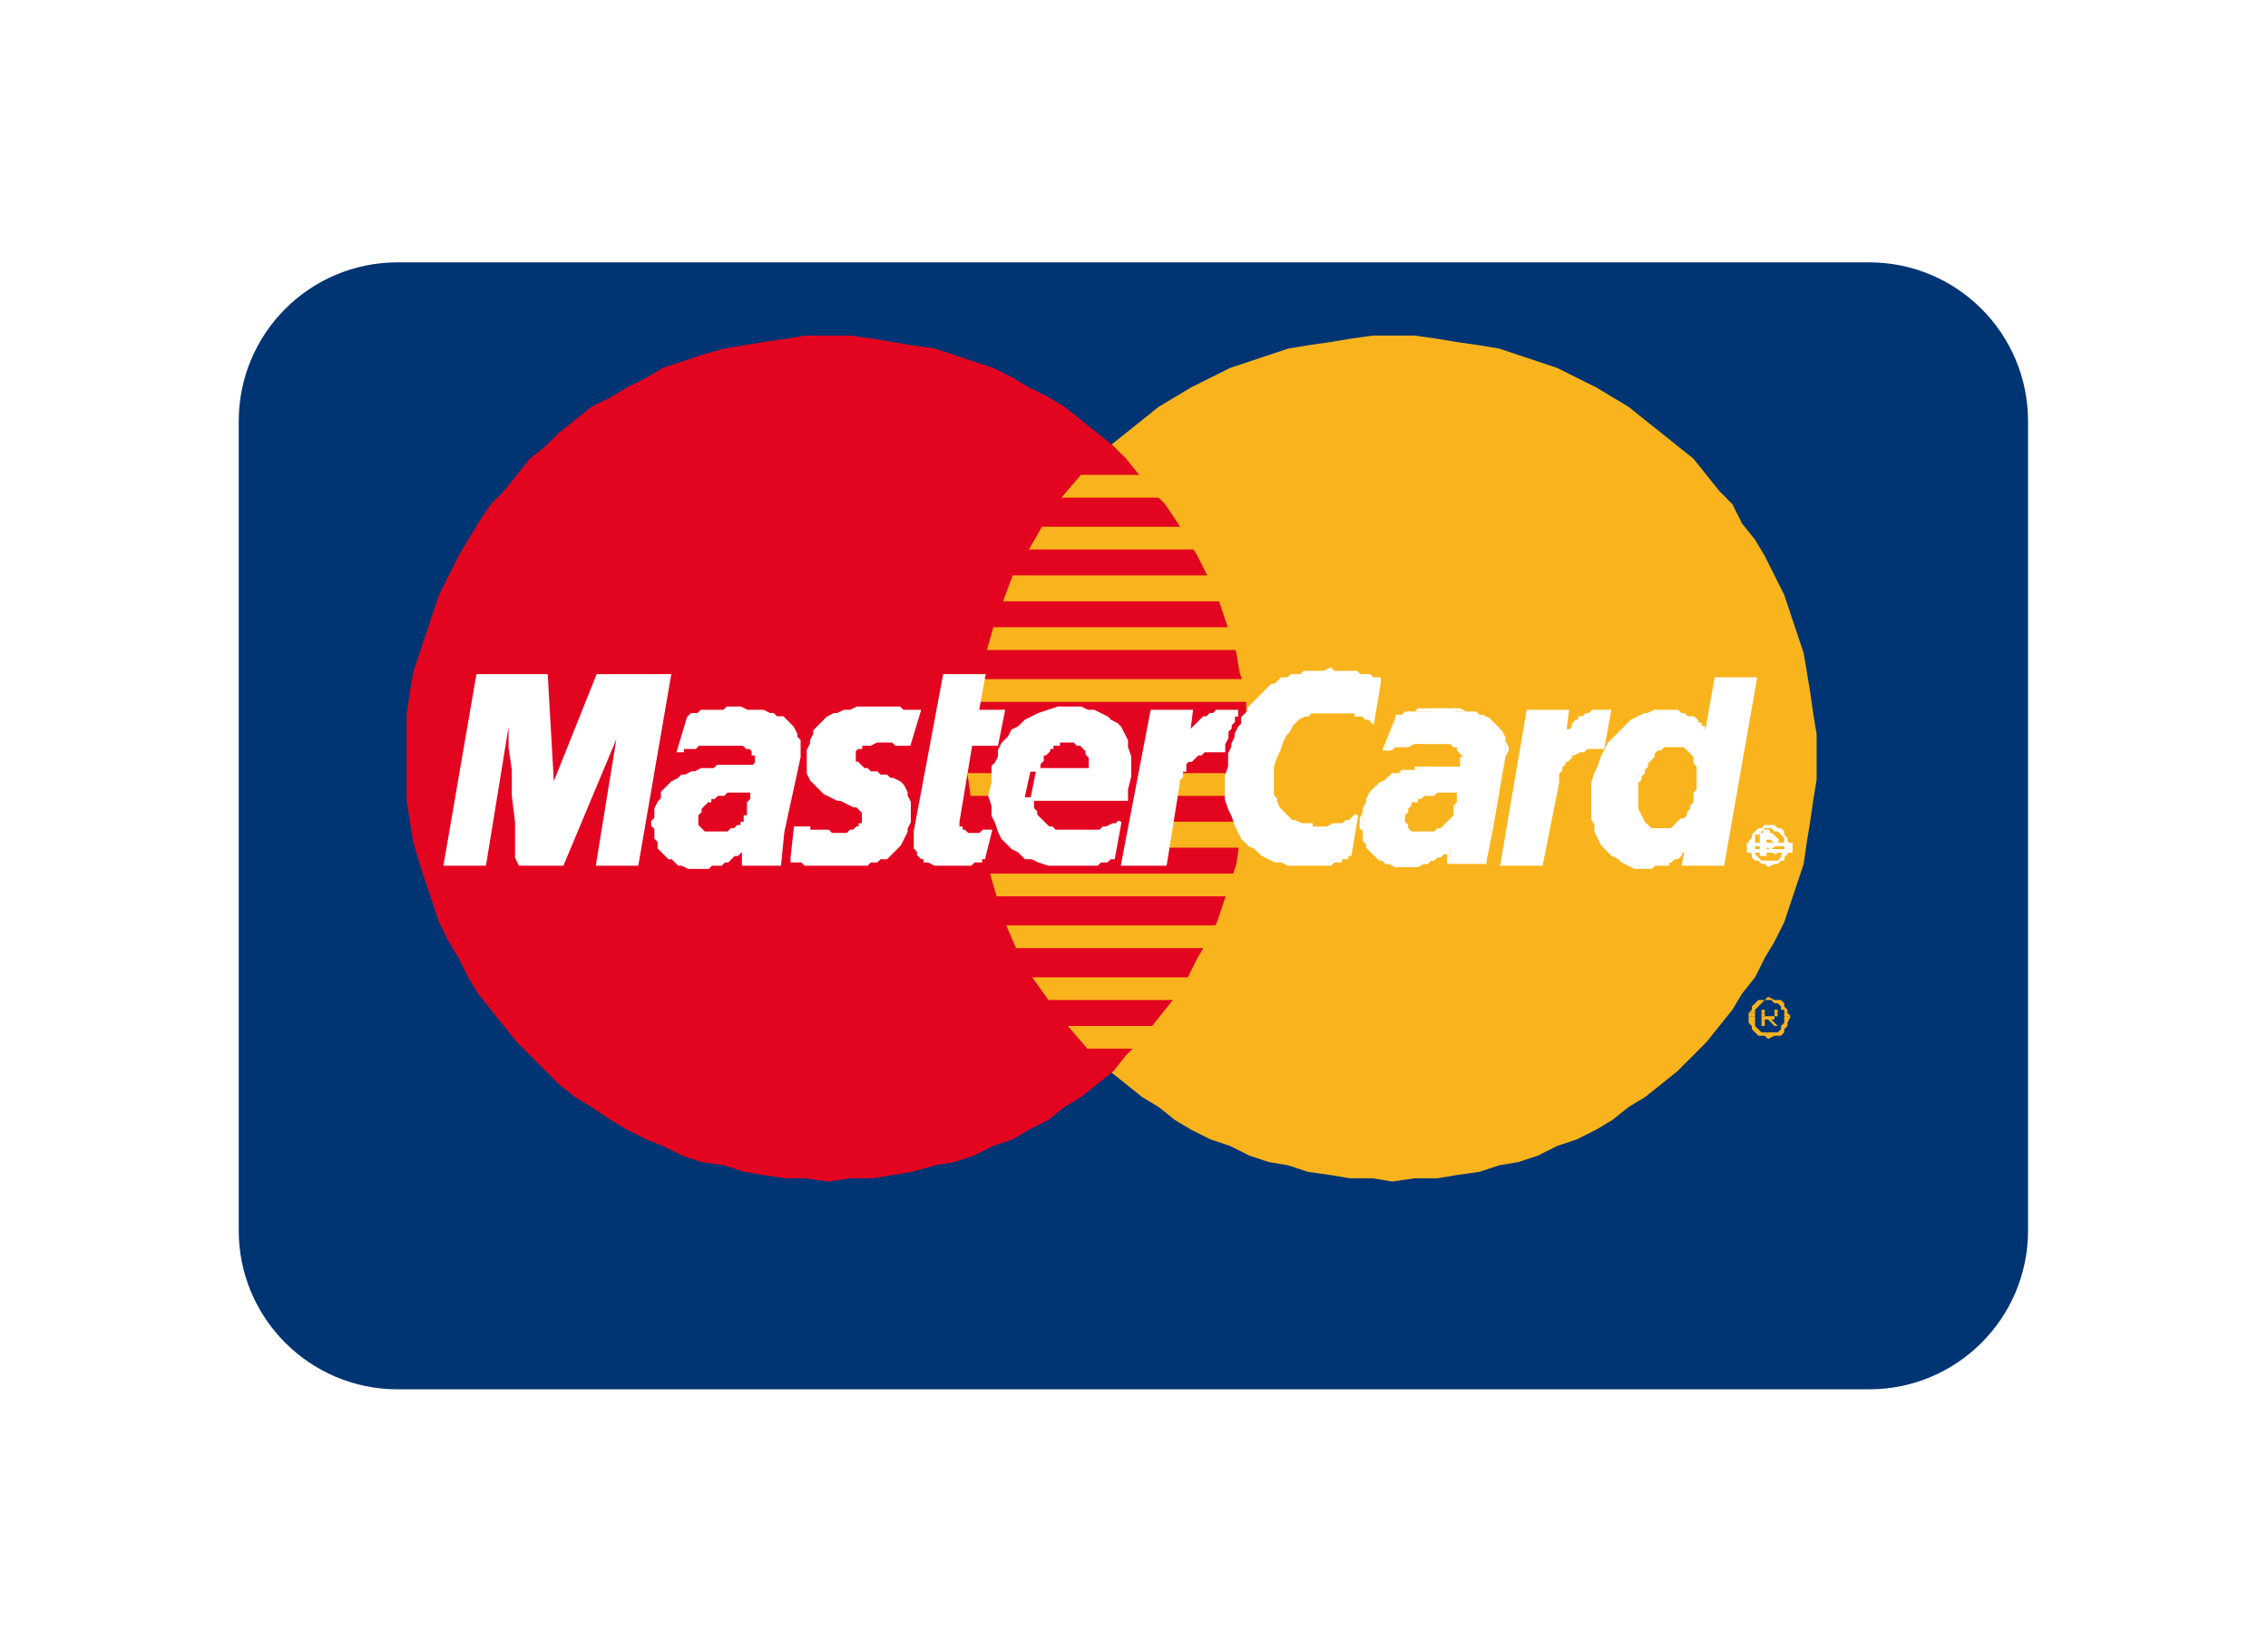 <svg width="76" height="55" viewBox="0 0 76 55" fill="none" xmlns="http://www.w3.org/2000/svg">
<g filter="url(#filter0_d)">
<path d="M61.636 6.792H12.322C9.383 6.792 7 9.175 7 12.114V39.237C7 42.176 9.383 44.559 12.322 44.559H61.636C64.576 44.559 66.959 42.176 66.959 39.237V12.114C66.959 9.175 64.576 6.792 61.636 6.792Z" fill="#003473"/>
</g>
<path fill-rule="evenodd" clip-rule="evenodd" d="M46.646 39.596L47.406 39.487H48.167L48.819 39.378L49.579 39.27L50.23 39.053L50.882 38.944L51.534 38.727L52.186 38.401L52.837 38.184L53.489 37.858L54.032 37.532L54.575 37.097L55.118 36.771L55.662 36.337L56.205 35.903L56.748 35.359L57.182 34.925L57.617 34.382L58.051 33.839L58.377 33.296L58.812 32.752L59.137 32.101L59.463 31.558L59.789 30.906L60.006 30.254L60.224 29.602L60.441 28.951L60.55 28.19L60.658 27.539L60.767 26.778L60.875 26.127V25.366V24.606L60.767 23.954L60.658 23.194L60.55 22.542L60.441 21.89L60.224 21.239L60.006 20.587L59.789 19.935L59.463 19.284L59.137 18.632L58.812 18.089L58.377 17.546L58.051 16.894L57.617 16.459L57.182 15.916L56.748 15.373L56.205 14.939L55.662 14.504L55.118 14.07L54.575 13.635L54.032 13.309L53.489 12.983L52.837 12.658L52.186 12.332L51.534 12.115L50.882 11.897L50.23 11.68L49.579 11.572L48.819 11.463L48.167 11.354L47.406 11.246H46.646H45.994L45.234 11.354L44.582 11.463L43.822 11.572L43.17 11.68L42.519 11.897L41.867 12.115L41.215 12.332L40.563 12.658L39.912 12.983L39.368 13.309L38.825 13.635L38.282 14.07L37.739 14.504L37.196 14.939L36.653 15.373L36.218 15.916L35.784 16.459L35.349 16.894L35.024 17.546L34.589 18.089L34.263 18.632L33.938 19.284L33.72 19.935L33.394 20.587L33.177 21.239L33.069 21.89L32.851 22.542L32.743 23.194L32.634 23.954V24.606L32.525 25.366L32.634 26.127V26.778L32.743 27.539L32.851 28.19L33.069 28.951L33.177 29.602L33.394 30.254L33.72 30.906L33.938 31.558L34.263 32.101L34.589 32.752L35.024 33.296L35.349 33.839L35.784 34.382L36.218 34.925L36.653 35.359L37.196 35.903L37.739 36.337L38.282 36.771L38.825 37.097L39.368 37.532L39.912 37.858L40.563 38.184L41.215 38.401L41.867 38.727L42.519 38.944L43.17 39.053L43.822 39.27L44.582 39.378L45.234 39.487H45.994L46.646 39.596Z" fill="#F9B41D"/>
<path fill-rule="evenodd" clip-rule="evenodd" d="M27.746 39.596L28.506 39.487H29.266L29.918 39.378L30.57 39.27L31.33 39.053L31.982 38.944L32.634 38.727L33.285 38.401L33.937 38.184L34.48 37.858L35.132 37.532L35.675 37.097L36.218 36.771L36.761 36.337L37.304 35.903L37.739 35.359L38.173 34.925L38.608 34.382L39.042 33.839L39.477 33.296L39.803 32.752L40.128 32.101L40.454 31.558L40.78 30.906L40.997 30.254L41.215 29.602L41.432 28.951L41.541 28.19L41.758 27.539V26.778L41.866 26.127V25.366V24.606L41.758 23.954V23.194L41.541 22.542L41.432 21.89L41.215 21.239L40.997 20.587L40.78 19.935L40.454 19.284L40.128 18.632L39.803 18.089L39.477 17.546L39.042 16.894L38.608 16.459L38.173 15.916L37.739 15.373L37.304 14.939L36.761 14.504L36.218 14.07L35.675 13.635L35.132 13.309L34.48 12.983L33.937 12.658L33.285 12.332L32.634 12.115L31.982 11.897L31.33 11.68L30.57 11.572L29.918 11.463L29.266 11.354L28.506 11.246H27.746H26.985L26.334 11.354L25.573 11.463L24.922 11.572L24.27 11.68L23.509 11.897L22.858 12.115L22.206 12.332L21.663 12.658L21.011 12.983L20.468 13.309L19.816 13.635L19.273 14.07L18.73 14.504L18.296 14.939L17.753 15.373L17.318 15.916L16.884 16.459L16.449 16.894L16.015 17.546L15.689 18.089L15.363 18.632L15.037 19.284L14.711 19.935L14.494 20.587L14.277 21.239L14.059 21.89L13.842 22.542L13.734 23.194L13.625 23.954V24.606V25.366V26.127V26.778L13.734 27.539L13.842 28.19L14.059 28.951L14.277 29.602L14.494 30.254L14.711 30.906L15.037 31.558L15.363 32.101L15.689 32.752L16.015 33.296L16.449 33.839L16.884 34.382L17.318 34.925L17.753 35.359L18.296 35.903L18.73 36.337L19.273 36.771L19.816 37.097L20.468 37.532L21.011 37.858L21.663 38.184L22.206 38.401L22.858 38.727L23.509 38.944L24.27 39.053L24.922 39.27L25.573 39.378L26.334 39.487H26.985L27.746 39.596Z" fill="#E30520"/>
<path fill-rule="evenodd" clip-rule="evenodd" d="M35.567 16.677H43.062V15.916H36.219L35.567 16.677Z" fill="#F9B41D"/>
<path fill-rule="evenodd" clip-rule="evenodd" d="M34.48 18.415H43.062V17.654H34.915L34.48 18.415Z" fill="#F9B41D"/>
<path fill-rule="evenodd" clip-rule="evenodd" d="M33.611 20.152H43.061V19.283H33.937L33.611 20.152Z" fill="#F9B41D"/>
<path fill-rule="evenodd" clip-rule="evenodd" d="M33.069 21.782H43.062V21.021H33.287L33.069 21.782Z" fill="#F9B41D"/>
<path fill-rule="evenodd" clip-rule="evenodd" d="M33.394 30.037H43.061V29.277H33.177L33.394 30.037Z" fill="#F9B41D"/>
<path fill-rule="evenodd" clip-rule="evenodd" d="M34.046 31.775H43.061V31.014H33.72L34.046 31.775Z" fill="#F9B41D"/>
<path fill-rule="evenodd" clip-rule="evenodd" d="M35.132 33.513H43.061V32.752H34.589L35.132 33.513Z" fill="#F9B41D"/>
<path fill-rule="evenodd" clip-rule="evenodd" d="M36.436 35.142H43.062V34.382H35.784L36.436 35.142Z" fill="#F9B41D"/>
<path fill-rule="evenodd" clip-rule="evenodd" d="M32.742 23.52H43.061V22.759H32.851L32.742 23.52Z" fill="#F9B41D"/>
<path fill-rule="evenodd" clip-rule="evenodd" d="M39.043 28.407H42.953V27.539H39.152L39.043 28.407Z" fill="#F9B41D"/>
<path fill-rule="evenodd" clip-rule="evenodd" d="M39.369 26.67H42.954V25.909H39.478L39.369 26.67Z" fill="#F9B41D"/>
<path fill-rule="evenodd" clip-rule="evenodd" d="M32.416 25.909H33.502V26.67H32.525L32.416 25.909Z" fill="#F9B41D"/>
<path fill-rule="evenodd" clip-rule="evenodd" d="M30.462 24.932H30.354H30.245H30.136H30.028L29.919 24.823H29.81H29.702H29.593H29.485H29.376L29.159 24.932H29.05H28.941H28.833V25.041H28.724L28.616 25.149V25.258V25.366V25.475V25.584H28.724L28.833 25.692L28.941 25.801H29.05L29.159 25.91H29.376L29.485 26.018H29.702L29.81 26.127H29.919L30.136 26.235L30.245 26.344L30.354 26.561V26.67L30.462 26.887V27.213V27.539L30.354 27.756V27.865L30.245 28.082L30.136 28.299L30.028 28.408L29.919 28.516L29.81 28.625L29.702 28.734H29.485L29.376 28.842H29.159L29.05 28.951H28.833H28.724H28.507H28.398H28.181H27.964H27.855H27.638H27.529H27.421H27.312H27.203H27.095H26.986L26.878 28.842H26.769H26.66H26.552V28.734L26.66 27.756H26.769H26.878H26.986H27.095V27.865H27.203H27.312H27.529H27.638H27.747L27.855 27.973H27.964H28.181H28.29H28.398L28.507 27.865H28.616L28.724 27.756H28.833V27.647H28.941V27.539V27.43V27.322V27.213L28.833 27.104L28.724 26.996H28.616L28.398 26.887L28.181 26.778H28.072L27.855 26.67L27.638 26.561L27.529 26.453L27.312 26.235L27.203 26.127L27.095 25.91V25.584V25.258V25.149L27.203 24.932V24.823L27.312 24.606V24.497L27.421 24.389L27.529 24.28L27.638 24.172L27.747 24.063L27.964 23.954H28.072L28.29 23.846H28.507L28.724 23.737H29.05H29.267H29.485H29.593H29.81H29.919H30.028H30.136L30.245 23.846H30.354H30.462H30.571H30.679H30.788L30.462 24.932Z" fill="white"/>
<path d="M30.462 24.932H30.354H30.245H30.136H30.028L29.919 24.823H29.81H29.702H29.593H29.485H29.376L29.159 24.932H29.05H28.941H28.833V25.041H28.724L28.616 25.149V25.258V25.366V25.475V25.584H28.724L28.833 25.692L28.941 25.801H29.05L29.159 25.91H29.376L29.485 26.018H29.702L29.81 26.127H29.919L30.136 26.235L30.245 26.344L30.354 26.561V26.67L30.462 26.887V27.213V27.539L30.354 27.756V27.865L30.245 28.082L30.136 28.299L30.028 28.408L29.919 28.516L29.81 28.625L29.702 28.734H29.485L29.376 28.842H29.159L29.05 28.951H28.833H28.724H28.507H28.398H28.181H27.964H27.855H27.638H27.529H27.421H27.312H27.203H27.095H26.986L26.878 28.842H26.769H26.66H26.552V28.734L26.66 27.756H26.769H26.878H26.986H27.095V27.865H27.203H27.312H27.529H27.638H27.747L27.855 27.973H27.964H28.181H28.29H28.398L28.507 27.865H28.616L28.724 27.756H28.833V27.647H28.941V27.539V27.43V27.322V27.213L28.833 27.104L28.724 26.996H28.616L28.398 26.887L28.181 26.778H28.072L27.855 26.67L27.638 26.561L27.529 26.453L27.312 26.235L27.203 26.127L27.095 25.91V25.584V25.258V25.149L27.203 24.932V24.823L27.312 24.606V24.497L27.421 24.389L27.529 24.28L27.638 24.172L27.747 24.063L27.964 23.954H28.072L28.29 23.846H28.507L28.724 23.737H29.05H29.267H29.485H29.593H29.81H29.919H30.028H30.136L30.245 23.846H30.354H30.462H30.571H30.679H30.788L30.462 24.932Z" stroke="white" stroke-width="0.12" stroke-miterlimit="2.61"/>
<path fill-rule="evenodd" clip-rule="evenodd" d="M31.656 22.651H32.96L32.742 23.846H33.611L33.394 24.932H32.525L32.091 27.539V27.647V27.756H32.199V27.864H32.308L32.417 27.973H32.525H32.634H32.742H32.851L32.96 27.864H33.068H33.177L32.96 28.733H32.851V28.842H32.742H32.634L32.525 28.951H32.417H32.308H32.199H31.765H31.656H31.439H31.33L31.113 28.842H31.005V28.733H30.896L30.787 28.625V28.516L30.679 28.407V28.299V28.19V28.082V27.973V27.864L31.656 22.651Z" fill="white"/>
<path d="M31.656 22.651H32.96L32.742 23.846H33.611L33.394 24.932H32.525L32.091 27.539V27.647V27.756H32.199V27.864H32.308L32.417 27.973H32.525H32.634H32.742H32.851L32.96 27.864H33.068H33.177L32.96 28.733H32.851V28.842H32.742H32.634L32.525 28.951H32.417H32.308H32.199H31.765H31.656H31.439H31.33L31.113 28.842H31.005V28.733H30.896L30.787 28.625V28.516L30.679 28.407V28.299V28.19V28.082V27.973V27.864L31.656 22.651Z" stroke="white" stroke-width="0.12" stroke-miterlimit="2.61"/>
<path fill-rule="evenodd" clip-rule="evenodd" d="M34.589 26.778V26.887V26.996V27.104L34.697 27.213V27.322L34.806 27.43L34.915 27.539L35.023 27.647L35.132 27.756H35.24L35.349 27.865H35.458H35.566H35.675H35.892H36.001H36.109H36.218H36.327H36.435H36.653H36.761H36.87L36.978 27.756H37.087L37.304 27.647H37.413L37.522 27.539L37.304 28.734H37.196L37.087 28.842H36.978H36.87L36.761 28.951H36.653H36.544H36.435H36.327H36.218H36.109H36.001H35.784H35.566H35.349H35.132L34.806 28.842L34.589 28.734H34.372L34.154 28.516L33.937 28.408L33.828 28.299L33.611 28.082L33.503 27.865L33.394 27.539L33.285 27.322V26.996L33.177 26.67L33.285 26.235V26.127V25.91V25.692L33.394 25.584L33.503 25.366V25.149L33.611 24.932L33.828 24.715L33.937 24.497L34.154 24.389L34.372 24.172L34.589 24.063L34.806 23.954L35.132 23.846L35.458 23.737H35.892H36.109H36.218L36.435 23.846H36.653L36.87 23.954L37.087 24.063L37.196 24.172L37.413 24.28L37.522 24.389L37.63 24.606L37.739 24.823V25.041L37.847 25.366V25.692V26.018L37.739 26.453V26.778H34.263L34.48 25.801H36.544V25.692V25.584V25.475V25.366L36.435 25.258V25.149L36.327 25.041L36.218 24.932H36.109L36.001 24.823H35.892H35.784H35.675H35.566H35.458V24.932H35.349H35.24V25.041H35.132V25.149L35.023 25.258H34.915V25.366V25.475L34.806 25.584V25.692L34.589 26.778Z" fill="white"/>
<path d="M34.589 26.778V26.887V26.996V27.104L34.697 27.213V27.322L34.806 27.43L34.915 27.539L35.023 27.647L35.132 27.756H35.24L35.349 27.865H35.458H35.566H35.675H35.892H36.001H36.109H36.218H36.327H36.435H36.653H36.761H36.87L36.978 27.756H37.087L37.304 27.647H37.413L37.522 27.539L37.304 28.734H37.196L37.087 28.842H36.978H36.87L36.761 28.951H36.653H36.544H36.435H36.327H36.218H36.109H36.001H35.784H35.566H35.349H35.132L34.806 28.842L34.589 28.734H34.372L34.154 28.516L33.937 28.408L33.828 28.299L33.611 28.082L33.503 27.865L33.394 27.539L33.285 27.322V26.996L33.177 26.67L33.285 26.235V26.127V25.91V25.692L33.394 25.584L33.503 25.366V25.149L33.611 24.932L33.828 24.715L33.937 24.497L34.154 24.389L34.372 24.172L34.589 24.063L34.806 23.954L35.132 23.846L35.458 23.737H35.892H36.109H36.218L36.435 23.846H36.653L36.87 23.954L37.087 24.063L37.196 24.172L37.413 24.28L37.522 24.389L37.63 24.606L37.739 24.823V25.041L37.847 25.366V25.692V26.018L37.739 26.453V26.778H34.263L34.48 25.801H36.544V25.692V25.584V25.475V25.366L36.435 25.258V25.149L36.327 25.041L36.218 24.932H36.109L36.001 24.823H35.892H35.784H35.675H35.566H35.458V24.932H35.349H35.24V25.041H35.132V25.149L35.023 25.258H34.915V25.366V25.475L34.806 25.584V25.692L34.589 26.778Z" stroke="white" stroke-width="0.12" stroke-miterlimit="2.61"/>
<path fill-rule="evenodd" clip-rule="evenodd" d="M45.993 24.172L45.885 24.063H45.776L45.667 23.954H45.559H45.45V23.846H45.342H45.233H45.124H45.016H44.907H44.799H44.69H44.581H44.473H44.364H44.147H44.038H43.93L43.821 23.954H43.712L43.495 24.063L43.386 24.172L43.278 24.28L43.169 24.497L43.061 24.606L42.952 24.823L42.843 25.149L42.735 25.366L42.626 25.692V25.801V26.018V26.127V26.344V26.453V26.67L42.735 26.778V26.887L42.843 27.104L42.952 27.213L43.061 27.322L43.169 27.43L43.278 27.539H43.386L43.604 27.647H43.712H43.821H43.93V27.756H44.038H44.147H44.255H44.364H44.473L44.69 27.647H44.799H44.907H45.016L45.124 27.539H45.233L45.342 27.43L45.45 27.322L45.233 28.625H45.124V28.734H45.016H44.907V28.842H44.799H44.69L44.581 28.951H44.473H44.255H44.038H43.821H43.604H43.386H43.169L42.952 28.842H42.735L42.517 28.734L42.3 28.625L42.083 28.408L41.866 28.299L41.649 28.082L41.54 27.865L41.431 27.647L41.323 27.322L41.214 27.104L41.105 26.778V26.453V26.018L41.214 25.692V25.475V25.258L41.323 25.041V24.932L41.431 24.715V24.606L41.54 24.389L41.649 24.28V24.063L41.757 23.954L41.866 23.846V23.737L41.974 23.628L42.083 23.52L42.192 23.411L42.3 23.303L42.409 23.194L42.517 23.085L42.626 22.977H42.735L42.843 22.868L42.952 22.759H43.169L43.278 22.651H43.386H43.604L43.712 22.542H43.93H44.038H44.255H44.364L44.581 22.434L44.69 22.542H44.907H45.016H45.124H45.342H45.45L45.559 22.651H45.667H45.776H45.885L45.993 22.759H46.102H46.211V22.868L45.993 24.172Z" fill="white"/>
<path d="M45.993 24.172L45.885 24.063H45.776L45.667 23.954H45.559H45.45V23.846H45.342H45.233H45.124H45.016H44.907H44.799H44.69H44.581H44.473H44.364H44.147H44.038H43.93L43.821 23.954H43.712L43.495 24.063L43.386 24.172L43.278 24.28L43.169 24.497L43.061 24.606L42.952 24.823L42.843 25.149L42.735 25.366L42.626 25.692V25.801V26.018V26.127V26.344V26.453V26.67L42.735 26.778V26.887L42.843 27.104L42.952 27.213L43.061 27.322L43.169 27.43L43.278 27.539H43.386L43.604 27.647H43.712H43.821H43.93V27.756H44.038H44.147H44.255H44.364H44.473L44.69 27.647H44.799H44.907H45.016L45.124 27.539H45.233L45.342 27.43L45.45 27.322L45.233 28.625H45.124V28.734H45.016H44.907V28.842H44.799H44.69L44.581 28.951H44.473H44.255H44.038H43.821H43.604H43.386H43.169L42.952 28.842H42.735L42.517 28.734L42.3 28.625L42.083 28.408L41.866 28.299L41.649 28.082L41.54 27.865L41.431 27.647L41.323 27.322L41.214 27.104L41.105 26.778V26.453V26.018L41.214 25.692V25.475V25.258L41.323 25.041V24.932L41.431 24.715V24.606L41.54 24.389L41.649 24.28V24.063L41.757 23.954L41.866 23.846V23.737L41.974 23.628L42.083 23.52L42.192 23.411L42.3 23.303L42.409 23.194L42.517 23.085L42.626 22.977H42.735L42.843 22.868L42.952 22.759H43.169L43.278 22.651H43.386H43.604L43.712 22.542H43.93H44.038H44.255H44.364L44.581 22.434L44.69 22.542H44.907H45.016H45.124H45.342H45.45L45.559 22.651H45.667H45.776H45.885L45.993 22.759H46.102H46.211V22.868L45.993 24.172Z" stroke="white" stroke-width="0.12" stroke-miterlimit="2.61"/>
<path fill-rule="evenodd" clip-rule="evenodd" d="M57.725 28.951H56.421L56.53 28.408L56.421 28.516H56.313V28.625L56.204 28.734H56.095L55.987 28.842H55.878V28.951H55.77H55.661H55.552H55.444L55.335 29.059H55.226H55.118H54.792L54.575 28.951L54.358 28.842L54.249 28.734L54.032 28.625L53.923 28.516L53.706 28.299L53.597 28.082L53.489 27.865V27.647L53.38 27.43V27.213V26.887V26.67V26.453V26.235L53.489 25.91L53.597 25.692L53.706 25.366L53.814 25.149L53.923 24.932L54.032 24.823L54.249 24.606L54.358 24.497L54.575 24.28L54.683 24.172L54.901 24.063L55.118 23.954H55.226L55.444 23.846H55.661H55.878H55.987H56.095H56.204L56.313 23.954H56.421L56.53 24.063H56.639H56.747L56.856 24.172V24.28H56.964V24.389H57.073V24.497H57.182V24.606L57.508 22.759H58.811L57.725 28.951Z" fill="white"/>
<path d="M57.725 28.951H56.421L56.53 28.408L56.421 28.516H56.313V28.625L56.204 28.734H56.095L55.987 28.842H55.878V28.951H55.77H55.661H55.552H55.444L55.335 29.059H55.226H55.118H54.792L54.575 28.951L54.358 28.842L54.249 28.734L54.032 28.625L53.923 28.516L53.706 28.299L53.597 28.082L53.489 27.865V27.647L53.38 27.43V27.213V26.887V26.67V26.453V26.235L53.489 25.91L53.597 25.692L53.706 25.366L53.814 25.149L53.923 24.932L54.032 24.823L54.249 24.606L54.358 24.497L54.575 24.28L54.683 24.172L54.901 24.063L55.118 23.954H55.226L55.444 23.846H55.661H55.878H55.987H56.095H56.204L56.313 23.954H56.421L56.53 24.063H56.639H56.747L56.856 24.172V24.28H56.964V24.389H57.073V24.497H57.182V24.606L57.508 22.759H58.811L57.725 28.951Z" stroke="white" stroke-width="0.12" stroke-miterlimit="2.61"/>
<path fill-rule="evenodd" clip-rule="evenodd" d="M55.553 27.756H55.662H55.879H55.988L56.096 27.647L56.205 27.539L56.313 27.43H56.422L56.531 27.321V27.213L56.639 27.104V26.995L56.748 26.887V26.67V26.561L56.856 26.452V26.344V26.235V26.018V25.909V25.801V25.692L56.748 25.583V25.475V25.366L56.639 25.258L56.531 25.149L56.422 25.04H56.313H56.205H56.096H55.988H55.879H55.77L55.662 25.149H55.553L55.444 25.258V25.366L55.336 25.475L55.227 25.583V25.692L55.119 25.801V25.909L55.01 26.018V26.127L54.901 26.235V26.452V26.67V26.887V27.104L55.01 27.321L55.119 27.539L55.227 27.647L55.336 27.756H55.553Z" fill="#F9B41D"/>
<path fill-rule="evenodd" clip-rule="evenodd" d="M26.225 27.865L26.116 28.951H24.921V28.734V28.625V28.408H25.03H24.921L24.813 28.516L24.704 28.625H24.595L24.487 28.734L24.378 28.842H24.27L24.161 28.951H24.052H23.835L23.726 29.059H23.618H23.509H23.292H23.183H23.075L22.858 28.951H22.749L22.64 28.842L22.532 28.734H22.423L22.314 28.625L22.206 28.516L22.097 28.408V28.299V28.191L21.988 28.082V27.973V27.865V27.756L21.88 27.647V27.539L21.988 27.43V27.213V27.104L22.097 26.887L22.206 26.778V26.561L22.314 26.453L22.423 26.344L22.532 26.235L22.749 26.127L22.858 26.018H22.966L23.183 25.91H23.292L23.509 25.801H23.618H23.726H23.835H23.944L24.052 25.692H24.161H24.27H24.378H24.487H24.595H24.704H24.813H24.921H25.03H25.139H25.247L25.356 25.584V25.475V25.366V25.258H25.247V25.149L25.139 25.041H25.03L24.921 24.932H24.813H24.704H24.595H24.487H24.27H24.161H23.944H23.835H23.726H23.509H23.401L23.292 25.041H23.075H22.966H22.858V25.149H22.749L23.075 24.063L23.183 23.954H23.292H23.401L23.509 23.846H23.618H23.726H23.835H23.944H24.052H24.27L24.378 23.737H24.487H24.704H24.813L25.03 23.846H25.139H25.356H25.464H25.573L25.79 23.954H25.899L26.008 24.063H26.225L26.333 24.172L26.442 24.28L26.551 24.389L26.659 24.606V24.715L26.768 24.823V25.041V25.149V25.366L26.225 27.865Z" fill="white"/>
<path d="M26.225 27.865L26.116 28.951H24.921V28.734V28.625V28.408H25.03H24.921L24.813 28.516L24.704 28.625H24.595L24.487 28.734L24.378 28.842H24.27L24.161 28.951H24.052H23.835L23.726 29.059H23.618H23.509H23.292H23.183H23.075L22.858 28.951H22.749L22.64 28.842L22.532 28.734H22.423L22.314 28.625L22.206 28.516L22.097 28.408V28.299V28.191L21.988 28.082V27.973V27.865V27.756L21.88 27.647V27.539L21.988 27.43V27.213V27.104L22.097 26.887L22.206 26.778V26.561L22.314 26.453L22.423 26.344L22.532 26.235L22.749 26.127L22.858 26.018H22.966L23.183 25.91H23.292L23.509 25.801H23.618H23.726H23.835H23.944L24.052 25.692H24.161H24.27H24.378H24.487H24.595H24.704H24.813H24.921H25.03H25.139H25.247L25.356 25.584V25.475V25.366V25.258H25.247V25.149L25.139 25.041H25.03L24.921 24.932H24.813H24.704H24.595H24.487H24.27H24.161H23.944H23.835H23.726H23.509H23.401L23.292 25.041H23.075H22.966H22.858V25.149H22.749L23.075 24.063L23.183 23.954H23.292H23.401L23.509 23.846H23.618H23.726H23.835H23.944H24.052H24.27L24.378 23.737H24.487H24.704H24.813L25.03 23.846H25.139H25.356H25.464H25.573L25.79 23.954H25.899L26.008 24.063H26.225L26.333 24.172L26.442 24.28L26.551 24.389L26.659 24.606V24.715L26.768 24.823V25.041V25.149V25.366L26.225 27.865Z" stroke="white" stroke-width="0.12" stroke-miterlimit="2.61"/>
<path fill-rule="evenodd" clip-rule="evenodd" d="M25.139 26.67V26.561H25.031H24.922H24.813H24.705H24.596H24.488H24.379L24.27 26.67H24.162H24.053L23.945 26.779H23.836V26.887H23.727L23.619 26.996L23.51 27.104V27.213L23.401 27.322V27.539V27.648L23.51 27.756L23.619 27.865H23.727H23.836H24.053H24.162H24.27H24.379L24.488 27.756H24.596L24.705 27.648H24.813V27.539H24.922V27.43V27.322H25.031V27.213V27.104V26.887L25.139 26.779V26.67Z" fill="#E30520"/>
<path fill-rule="evenodd" clip-rule="evenodd" d="M16.233 28.951H14.93L16.016 22.651H18.297L18.514 26.452L20.035 22.651H22.424L21.338 28.951H20.035L20.795 24.28L18.84 28.951H17.428L17.319 28.733V28.299V27.539L17.211 26.67V25.801L17.102 25.04V24.497V24.28H16.994L16.233 28.951Z" fill="white"/>
<path d="M16.233 28.951H14.93L16.016 22.651H18.297L18.514 26.452L20.035 22.651H22.424L21.338 28.951H20.035L20.795 24.28L18.84 28.951H17.428L17.319 28.733V28.299V27.539L17.211 26.67V25.801L17.102 25.04V24.497V24.28H16.994L16.233 28.951Z" stroke="white" stroke-width="0.12" stroke-miterlimit="2.61"/>
<path fill-rule="evenodd" clip-rule="evenodd" d="M49.905 27.865L49.797 28.951H48.602V28.734V28.625V28.516V28.408L48.493 28.516L48.385 28.625L48.276 28.734H48.167L48.059 28.842H47.95L47.841 28.951H47.733H47.516L47.407 29.059H47.298H47.19H46.972H46.864H46.755L46.538 28.951H46.429L46.321 28.842L46.212 28.734H46.103L45.995 28.625L45.886 28.516V28.408L45.778 28.299V28.191L45.669 28.082V27.973V27.865V27.756V27.647V27.539V27.43V27.213V27.104L45.778 26.887L45.886 26.778V26.561L45.995 26.453L46.103 26.344L46.321 26.235L46.429 26.127L46.538 26.018H46.647L46.864 25.91H46.972L47.19 25.801H47.298H47.407H47.516H47.624L47.733 25.692H47.841H47.95H48.059H48.167H48.276H48.385H48.493H48.602H48.71H48.819H48.928L49.036 25.584V25.475V25.366V25.258H48.928V25.149L48.819 25.041H48.71L48.602 24.932H48.493H48.385H48.276H48.167H47.95H47.841H47.733H47.516H47.407H47.19H47.081L46.972 25.041H46.864H46.755H46.647L46.538 25.149H46.429L46.755 24.063L46.864 23.954H46.972H47.081L47.19 23.846H47.298H47.407H47.516H47.624H47.841H47.95L48.059 23.737H48.167H48.385H48.493L48.71 23.846H48.819H48.928H49.145H49.253L49.471 23.954H49.579L49.688 24.063H49.905L50.014 24.172L50.122 24.28L50.231 24.389L50.34 24.606V24.715L50.448 24.823V25.041V25.149V25.366L49.905 27.865Z" fill="white"/>
<path fill-rule="evenodd" clip-rule="evenodd" d="M49.796 28.951L50.013 27.864H49.905L49.688 28.951H49.796Z" fill="white"/>
<path fill-rule="evenodd" clip-rule="evenodd" d="M48.601 28.408L48.492 28.516V28.625V28.734V28.951H48.601V28.734V28.625V28.516V28.408Z" fill="white"/>
<path fill-rule="evenodd" clip-rule="evenodd" d="M46.755 29.059H46.864H46.972H47.189H47.298H47.407H47.515L47.733 28.951H47.841L47.95 28.842H48.058L48.167 28.734H48.276L48.384 28.625H48.493V28.516L48.601 28.408H48.493L48.384 28.516V28.625H48.276L48.167 28.734H48.058L47.95 28.842H47.841L47.733 28.951H47.515H47.407H47.298L47.189 29.059H46.972L46.864 28.951H46.755V29.059Z" fill="white"/>
<path fill-rule="evenodd" clip-rule="evenodd" d="M45.56 27.539V27.647V27.756L45.669 27.864V27.973V28.082V28.19L45.778 28.299V28.407L45.886 28.516L45.995 28.625L46.104 28.733L46.212 28.842H46.321L46.429 28.951H46.538L46.755 29.059V28.951H46.538L46.429 28.842H46.321L46.212 28.733H46.104L45.995 28.625L45.886 28.516V28.407L45.778 28.299V28.19V28.082L45.669 27.973V27.864V27.756V27.647V27.539H45.56Z" fill="white"/>
<path fill-rule="evenodd" clip-rule="evenodd" d="M47.298 25.8H47.19H46.973L46.864 25.909H46.647L46.538 26.018L46.429 26.126L46.212 26.235L46.104 26.344L45.995 26.452L45.886 26.561L45.778 26.778V26.887L45.669 27.104V27.213L45.56 27.43V27.538H45.669V27.43V27.213L45.778 27.104V26.887L45.886 26.778L45.995 26.669L46.104 26.452L46.212 26.344L46.321 26.235L46.429 26.126H46.538L46.647 26.018L46.864 25.909H46.973L47.19 25.8H47.298Z" fill="white"/>
<path fill-rule="evenodd" clip-rule="evenodd" d="M48.275 25.692H48.167H48.058H47.95H47.841H47.732H47.624H47.515H47.407V25.801H47.298H47.407H47.515H47.624H47.732H47.841L47.95 25.692H48.058H48.167H48.275Z" fill="white"/>
<path fill-rule="evenodd" clip-rule="evenodd" d="M48.927 25.692H48.819H48.71H48.601H48.493H48.384H48.275H48.384H48.493H48.601H48.71H48.819H48.927H49.036H48.927L49.036 25.801V25.692H48.927Z" fill="white"/>
<path fill-rule="evenodd" clip-rule="evenodd" d="M49.035 25.366H48.927V25.475V25.584V25.692H49.035V25.584V25.475V25.366Z" fill="white"/>
<path fill-rule="evenodd" clip-rule="evenodd" d="M48.384 24.932H48.492H48.601L48.71 25.04H48.818V25.149L48.927 25.258L49.035 25.366V25.258V25.149H48.927L48.818 25.04L48.71 24.932H48.601H48.492L48.384 24.823V24.932Z" fill="white"/>
<path fill-rule="evenodd" clip-rule="evenodd" d="M46.319 25.149H46.428H46.537H46.645L46.754 25.04H46.862H46.971H47.08H47.188L47.406 24.932H47.514H47.731H47.84H47.949H48.166H48.275H48.383L48.275 24.823H48.166H47.949H47.84L47.731 24.932H47.514H47.406H47.188H47.08H46.971L46.862 25.04H46.754H46.645H46.537L46.428 25.149H46.319Z" fill="white"/>
<path fill-rule="evenodd" clip-rule="evenodd" d="M46.754 23.954V24.063L46.319 25.149H46.428L46.754 24.063V23.954V24.063V23.954Z" fill="white"/>
<path fill-rule="evenodd" clip-rule="evenodd" d="M48.819 23.737H48.71H48.493H48.384H48.167H48.058H47.95H47.841H47.624H47.515L47.407 23.846H47.298H47.189H47.081L46.972 23.954H46.864H46.755V24.063L46.864 23.954H46.972H47.081H47.189L47.298 23.846H47.407H47.515H47.624H47.841H47.95H48.058H48.167H48.384H48.493H48.71H48.819V23.737Z" fill="white"/>
<path fill-rule="evenodd" clip-rule="evenodd" d="M50.448 25.366L50.556 25.149V25.041L50.448 24.823V24.715L50.339 24.497L50.23 24.389L50.122 24.28L50.013 24.172L49.905 24.063L49.687 23.954H49.579L49.47 23.846H49.253H49.144L48.927 23.737H48.818V23.846H48.927H49.144H49.253L49.361 23.954H49.579L49.687 24.063L49.796 24.172L50.013 24.28L50.122 24.389L50.23 24.497L50.339 24.606V24.715L50.448 24.823V25.041V25.149V25.366Z" fill="white"/>
<path fill-rule="evenodd" clip-rule="evenodd" d="M50.014 27.864L50.448 25.366L49.905 27.864H50.014Z" fill="white"/>
<path fill-rule="evenodd" clip-rule="evenodd" d="M48.818 26.67V26.561H48.709H48.601H48.492H48.383H48.275H48.166L48.058 26.67H47.949H47.84H47.732L47.623 26.779H47.515V26.887H47.406H47.297V26.996L47.189 27.104V27.213L47.08 27.322V27.539L47.189 27.648V27.756L47.297 27.865H47.406H47.515H47.732H47.84H47.949H48.058L48.166 27.756H48.275L48.383 27.648L48.492 27.539L48.601 27.43L48.709 27.322V27.213V26.996L48.818 26.887V26.779V26.67Z" fill="#F9B41D"/>
<path fill-rule="evenodd" clip-rule="evenodd" d="M58.595 28.299V28.19L58.703 28.082V27.973L58.812 27.864L58.921 27.756H59.029L59.138 27.647H59.246H59.464L59.572 27.756H59.681L59.79 27.864V27.973L59.898 28.082V28.19L60.007 28.299H59.79V28.19V28.082L59.681 27.973L59.572 27.864H59.464L59.355 27.756H59.246H59.138L59.029 27.864L58.921 27.973H58.812V28.082V28.19V28.299H58.595Z" fill="white"/>
<path fill-rule="evenodd" clip-rule="evenodd" d="M59.028 28.299V27.973H59.354L59.463 28.081H59.571V28.19V28.299H59.463H59.354H59.463V28.19V28.081H59.354H59.137V28.299H59.028Z" fill="white"/>
<path fill-rule="evenodd" clip-rule="evenodd" d="M58.595 28.299V28.516L58.703 28.625V28.733L58.812 28.842H58.921L59.029 28.951H59.138L59.246 29.059L59.464 28.951H59.572L59.681 28.842H59.79V28.733L59.898 28.625V28.516L60.007 28.299H59.79V28.407V28.516L59.681 28.625V28.733L59.572 28.842H59.464H59.355H59.246H59.138H59.029L58.921 28.733L58.812 28.625V28.516V28.407V28.299H58.595Z" fill="white"/>
<path fill-rule="evenodd" clip-rule="evenodd" d="M59.028 28.299V28.625H59.137V28.407H59.246L59.463 28.625H59.571L59.354 28.407H59.463V28.299H59.354H59.246H59.137H59.028Z" fill="white"/>
<path d="M58.595 28.299H60.007V28.516H58.595V28.299ZM59.138 28.625H59.029V27.973H59.355L59.572 28.19H59.464L59.246 27.973H59.138V28.19V28.625ZM59.246 27.864H59.138V28.082H59.246V27.864Z" stroke="white" stroke-width="0.12" stroke-miterlimit="2.61"/>
<path fill-rule="evenodd" clip-rule="evenodd" d="M50.34 28.951H51.643L52.186 26.235V26.127V26.018V25.91L52.295 25.801V25.692L52.404 25.584V25.475H52.512L52.621 25.366V25.258H52.73L52.947 25.149H53.055L53.164 25.041H53.381H53.599H53.707L53.924 23.846H53.707H53.599H53.49H53.381L53.273 23.954H53.164L53.055 24.063H52.947V24.172H52.838L52.73 24.28V24.389L52.621 24.497H52.512V24.606L52.404 24.715L52.512 23.846H51.209L50.34 28.951Z" fill="white"/>
<path d="M50.34 28.951H51.643L52.186 26.235V26.127V26.018V25.91L52.295 25.801V25.692L52.404 25.584V25.475H52.512L52.621 25.366V25.258H52.73L52.947 25.149H53.055L53.164 25.041H53.381H53.599H53.707L53.924 23.846H53.707H53.599H53.49H53.381L53.273 23.954H53.164L53.055 24.063H52.947V24.172H52.838L52.73 24.28V24.389L52.621 24.497H52.512V24.606L52.404 24.715L52.512 23.846H51.209L50.34 28.951Z" stroke="white" stroke-width="0.12" stroke-miterlimit="2.61"/>
<path fill-rule="evenodd" clip-rule="evenodd" d="M37.63 28.951H39.042L39.476 26.235V26.127L39.585 26.018V25.91V25.801H39.694V25.692V25.584L39.802 25.475H39.911L40.02 25.366L40.128 25.258H40.237L40.345 25.149H40.454H40.671H40.78H40.889H40.997V25.041V24.932L41.106 24.715V24.606V24.497L41.214 24.389V24.28L41.323 24.172V24.063V23.954H41.432V23.846H41.323H41.214H41.106H40.997H40.889H40.78L40.671 23.954H40.563L40.454 24.063H40.345L40.237 24.172L40.128 24.28L40.02 24.389L39.911 24.497L39.802 24.606V24.715L39.911 23.846H38.608L37.63 28.951Z" fill="white"/>
<path d="M37.63 28.951H39.042L39.476 26.235V26.127L39.585 26.018V25.91V25.801H39.694V25.692V25.584L39.802 25.475H39.911L40.02 25.366L40.128 25.258H40.237L40.345 25.149H40.454H40.671H40.78H40.889H40.997V25.041V24.932L41.106 24.715V24.606V24.497L41.214 24.389V24.28L41.323 24.172V24.063V23.954H41.432V23.846H41.323H41.214H41.106H40.997H40.889H40.78L40.671 23.954H40.563L40.454 24.063H40.345L40.237 24.172L40.128 24.28L40.02 24.389L39.911 24.497L39.802 24.606V24.715L39.911 23.846H38.608L37.63 28.951Z" stroke="white" stroke-width="0.12" stroke-miterlimit="2.61"/>
<path fill-rule="evenodd" clip-rule="evenodd" d="M58.595 33.947L58.703 33.839V33.73L58.812 33.621L58.921 33.513H59.029H59.138L59.246 33.404L59.464 33.513H59.572H59.681L59.79 33.621V33.73L59.898 33.839V33.947H59.79V33.839H59.681V33.73L59.572 33.621H59.464L59.355 33.513H59.246H59.138L59.029 33.621L58.921 33.73L58.812 33.839V33.947H58.595Z" fill="#F9B41D"/>
<path fill-rule="evenodd" clip-rule="evenodd" d="M59.028 33.947V33.839H59.354H59.463H59.571V33.947H59.463V33.839H59.354H59.137V33.947H59.028Z" fill="#F9B41D"/>
<path fill-rule="evenodd" clip-rule="evenodd" d="M58.595 34.056V33.947H58.812V34.056H58.595Z" fill="#F9B41D"/>
<path fill-rule="evenodd" clip-rule="evenodd" d="M59.028 34.056V33.947H59.137V34.056H59.246H59.354H59.463V33.947H59.571V34.056H59.463H59.028Z" fill="#F9B41D"/>
<path fill-rule="evenodd" clip-rule="evenodd" d="M59.789 34.056V33.947H59.898L60.006 34.056H59.789Z" fill="#F9B41D"/>
<path fill-rule="evenodd" clip-rule="evenodd" d="M58.595 34.056V34.273L58.703 34.382V34.49L58.812 34.599L58.921 34.708H59.029H59.138L59.246 34.816L59.464 34.708H59.572H59.681L59.79 34.599V34.49L59.898 34.382V34.273L60.007 34.056H59.79V34.164V34.273L59.681 34.382V34.49L59.572 34.599H59.464H59.355H59.246H59.138H59.029L58.921 34.49L58.812 34.382V34.273V34.164V34.056H58.595Z" fill="#F9B41D"/>
<path fill-rule="evenodd" clip-rule="evenodd" d="M59.028 34.056V34.382H59.137V34.164H59.246L59.463 34.382H59.571L59.354 34.164H59.463V34.056H59.028Z" fill="#F9B41D"/>
<defs>
<filter id="filter0_d" x="0" y="0.792" width="75.959" height="53.767" filterUnits="userSpaceOnUse" color-interpolation-filters="sRGB">
<feFlood flood-opacity="0" result="BackgroundImageFix"/>
<feColorMatrix in="SourceAlpha" type="matrix" values="0 0 0 0 0 0 0 0 0 0 0 0 0 0 0 0 0 0 127 0"/>
<feOffset dx="1" dy="2"/>
<feGaussianBlur stdDeviation="4"/>
<feColorMatrix type="matrix" values="0 0 0 0 0.208 0 0 0 0 0.392 0 0 0 0 0.675 0 0 0 0.25 0"/>
<feBlend mode="multiply" in2="BackgroundImageFix" result="effect1_dropShadow"/>
<feBlend mode="normal" in="SourceGraphic" in2="effect1_dropShadow" result="shape"/>
</filter>
</defs>
</svg>
